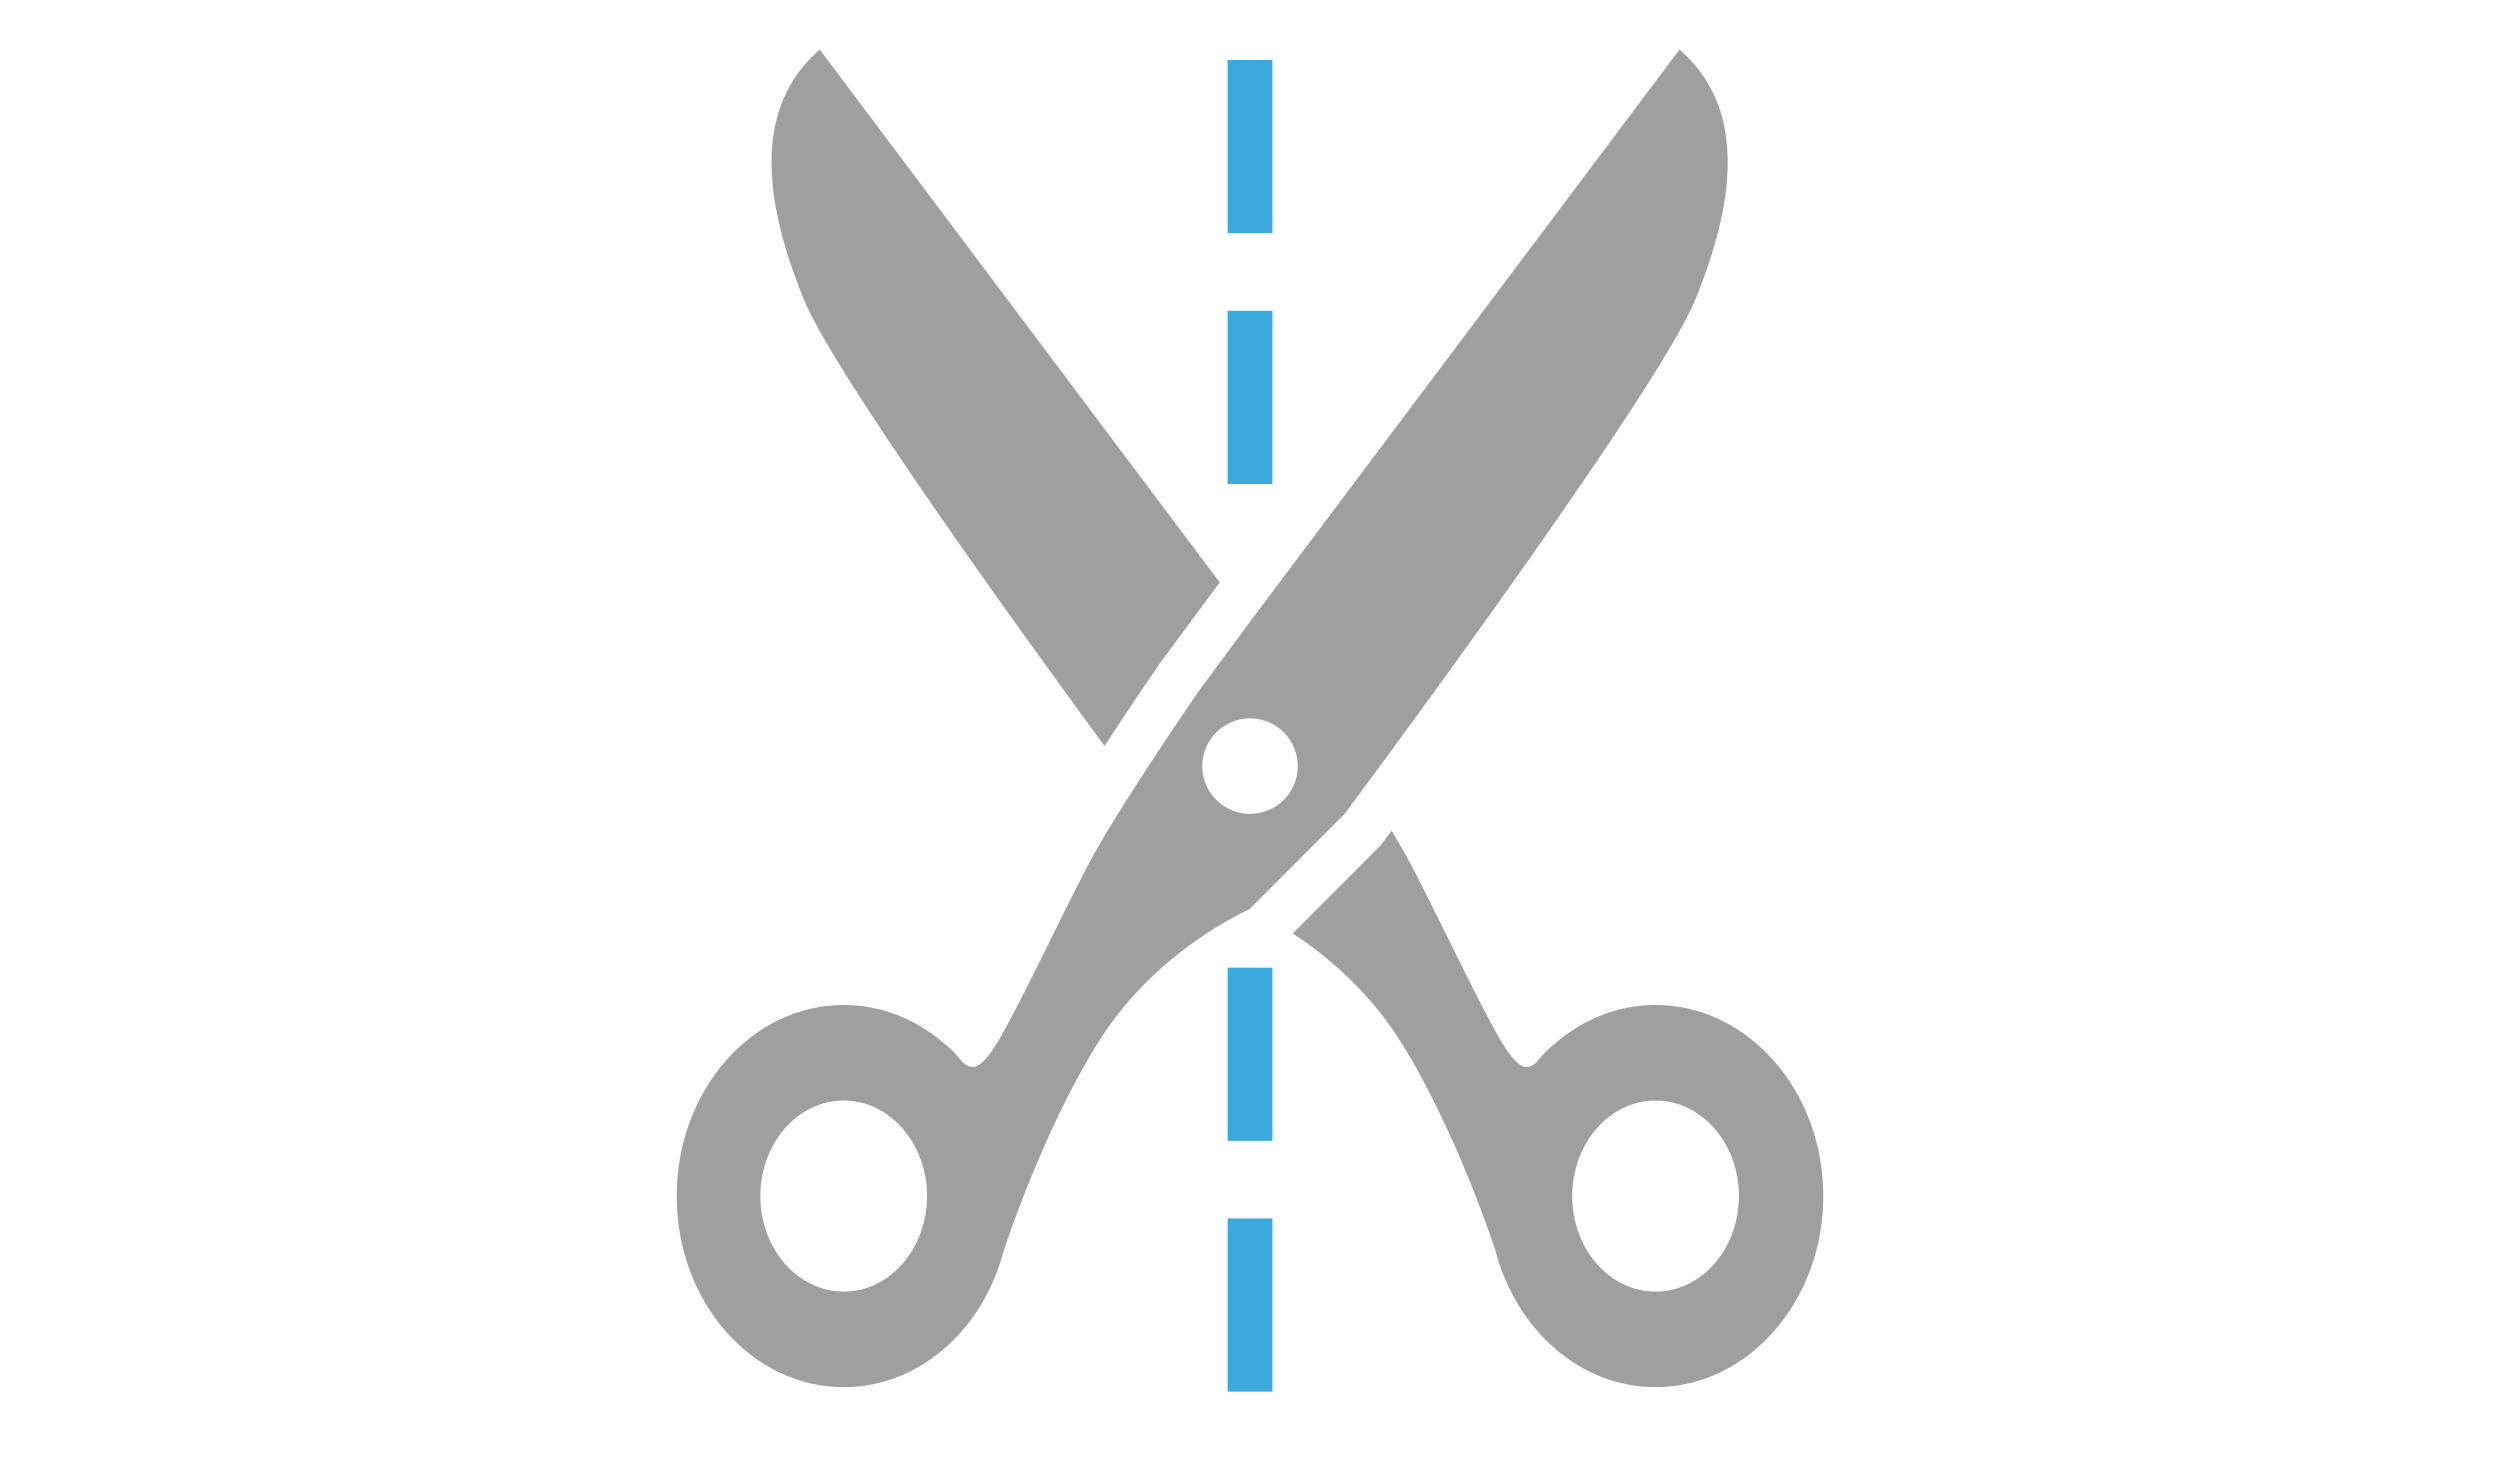 <?xml version="1.0" encoding="utf-8"?>
<!-- Generator: Adobe Illustrator 16.0.4, SVG Export Plug-In . SVG Version: 6.00 Build 0)  -->
<!DOCTYPE svg PUBLIC "-//W3C//DTD SVG 1.1//EN" "http://www.w3.org/Graphics/SVG/1.1/DTD/svg11.dtd">
<svg version="1.1" id="Layer_1" xmlns="http://www.w3.org/2000/svg" xmlns:xlink="http://www.w3.org/1999/xlink" x="0px" y="0px"
	 width="510.236px" height="297.638px" viewBox="0.882 109.681 510.236 297.638"
	 enable-background="new 0.882 109.681 510.236 297.638" xml:space="preserve">
<g>
	<path fill="#9F9F9F" d="M346.906,170.777c8.113-19.906,10.547-39-3.246-50.984l-87.826,117l-10.345,14.016
		c0,0-16.835,24.382-22.718,35.75c-5.882,11.369-11.764,23.969-16.632,32.906c-4.271,7.844-6.361,9.275-8.728,7.037
		c-0.308-0.36-0.625-0.712-0.946-1.058c-0.022-0.029-0.044-0.055-0.067-0.084c-0.696-0.897-1.676-1.83-2.825-2.723
		c-5.704-4.923-12.801-7.845-20.497-7.845c-18.819,0-34.076,17.461-34.076,39s15.257,39,34.076,39
		c15.406,0,28.418-11.703,32.634-27.764l-0.002,0.026c0,0,8.139-25.278,19.903-43.56c11.765-18.281,30.223-26.203,30.223-26.203
		l19.472-19.5C275.305,275.793,338.791,190.684,346.906,170.777z M173.076,373.293c-9.396,0-17.013-8.746-17.013-19.5
		s7.617-19.5,17.013-19.5c9.396,0,17.013,8.746,17.013,19.5S182.472,373.293,173.076,373.293z M256,275.793
		c-5.384,0-9.75-4.365-9.75-9.75s4.366-9.75,9.75-9.75c5.385,0,9.75,4.365,9.75,9.75S261.385,275.793,256,275.793z"/>
	<path fill="#9F9F9F" d="M226.311,261.933c5.594-8.601,10.769-16.105,11.154-16.664l0.087-0.127l0.091-0.124l10.345-14.016
		l0.023-0.032l0.023-0.031l1.792-2.388l-81.641-108.759c-13.792,11.984-11.359,31.078-3.246,50.984
		C171.006,185.658,208.011,236.97,226.311,261.933z"/>
	<path fill="#9F9F9F" d="M338.771,314.793c-7.695,0-14.793,2.922-20.498,7.845c-1.148,0.893-2.128,1.825-2.824,2.723
		c-0.022,0.029-0.044,0.055-0.067,0.084c-0.319,0.346-0.638,0.698-0.945,1.058c-2.367,2.238-4.456,0.807-8.729-7.037
		c-4.867-8.938-10.749-21.537-16.632-32.906c-1.078-2.084-2.526-4.607-4.17-7.336c-0.774,1.044-1.379,1.854-1.786,2.399l-0.42,0.564
		l-0.495,0.496l-17.481,17.507c6.357,4.177,14.969,11.137,21.515,21.307c11.764,18.281,19.901,43.56,19.901,43.56l-0.002-0.026
		c4.215,16.061,17.228,27.764,32.634,27.764c18.819,0,34.229-17.461,34.229-39S357.59,314.793,338.771,314.793z M338.771,373.293
		c-9.396,0-17.013-8.746-17.013-19.5s7.616-19.5,17.013-19.5c9.396,0,17.013,8.746,17.013,19.5S348.166,373.293,338.771,373.293z"/>
</g>
<rect x="251.43" y="173.113" fill="#3BA9DC" width="9.141" height="35.344"/>
<rect x="251.43" y="121.926" fill="#3BA9DC" width="9.141" height="35.344"/>
<rect x="251.43" y="358.363" fill="#3BA9DC" width="9.141" height="35.344"/>
<rect x="251.43" y="307.176" fill="#3BA9DC" width="9.141" height="35.344"/>
</svg>
